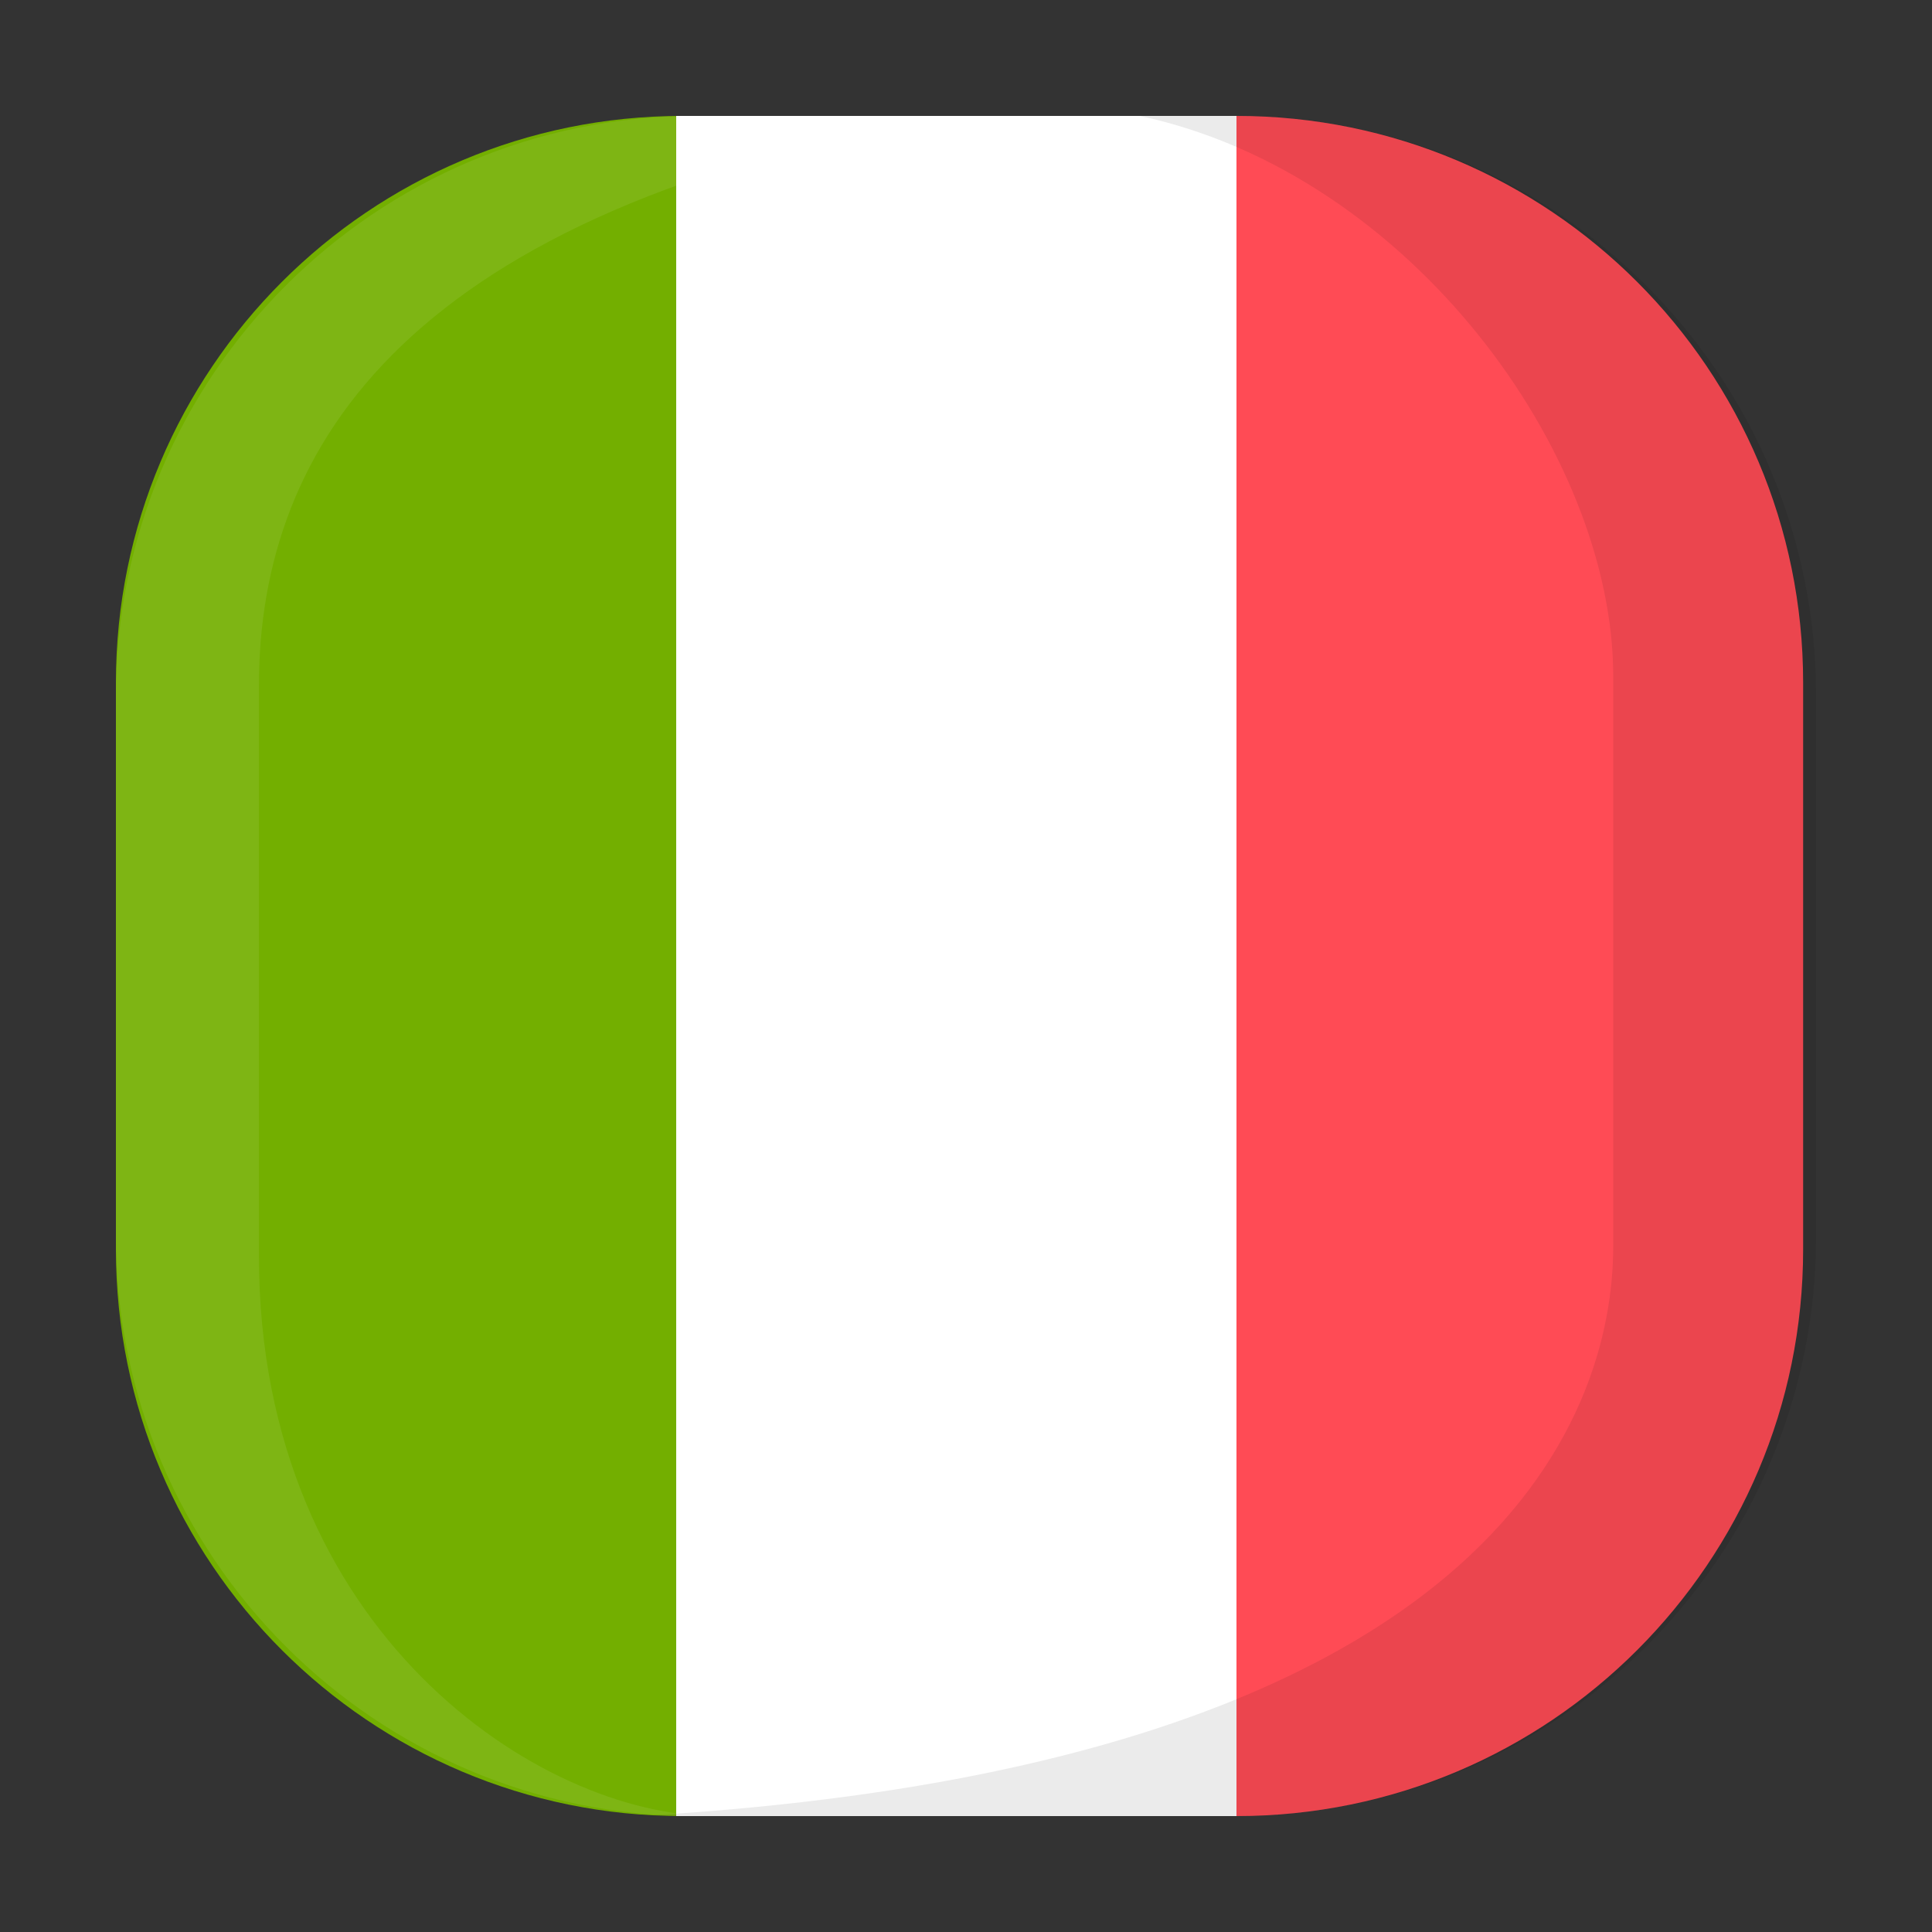 <svg width="100" height="100" viewBox="0 0 100 100" fill="none" xmlns="http://www.w3.org/2000/svg">
<rect x="0" y="0" width="100" height="100" fill="#333333" stroke="none"/>
<path d="M35.33 94C19.131 94 6 80.868 6 64.67L6 35.33C6 19.131 19.131 6 35.33 6L35.33 94Z" fill="#73AF00"/>
<path d="M64 94V6C80.198 6 93.33 19.131 93.33 35.33V64.67C93.33 80.868 80.198 94 64 94Z" fill="#FF4B55"/>
<rect x="35" y="6" width="29" height="88" fill="white"/>
<path d="M59 6H64C80.569 6 94 19.431 94 36V64C94 80.569 80.569 94 64 94H33C77 91.5 83.5 73.5 83.5 64.5V35C83.5 23.5 73 9 59 6Z" fill="black" fill-opacity="0.08"/>
<path d="M37 94H36C19.431 94 6 80.569 6 64V36C6 19.431 19.431 6 36 6H49C21.196 10.898 13.402 23 13.402 35.5L13.402 65C13.402 84.5 28 94.002 37 94Z" fill="white" fill-opacity="0.08"/>
</svg>
